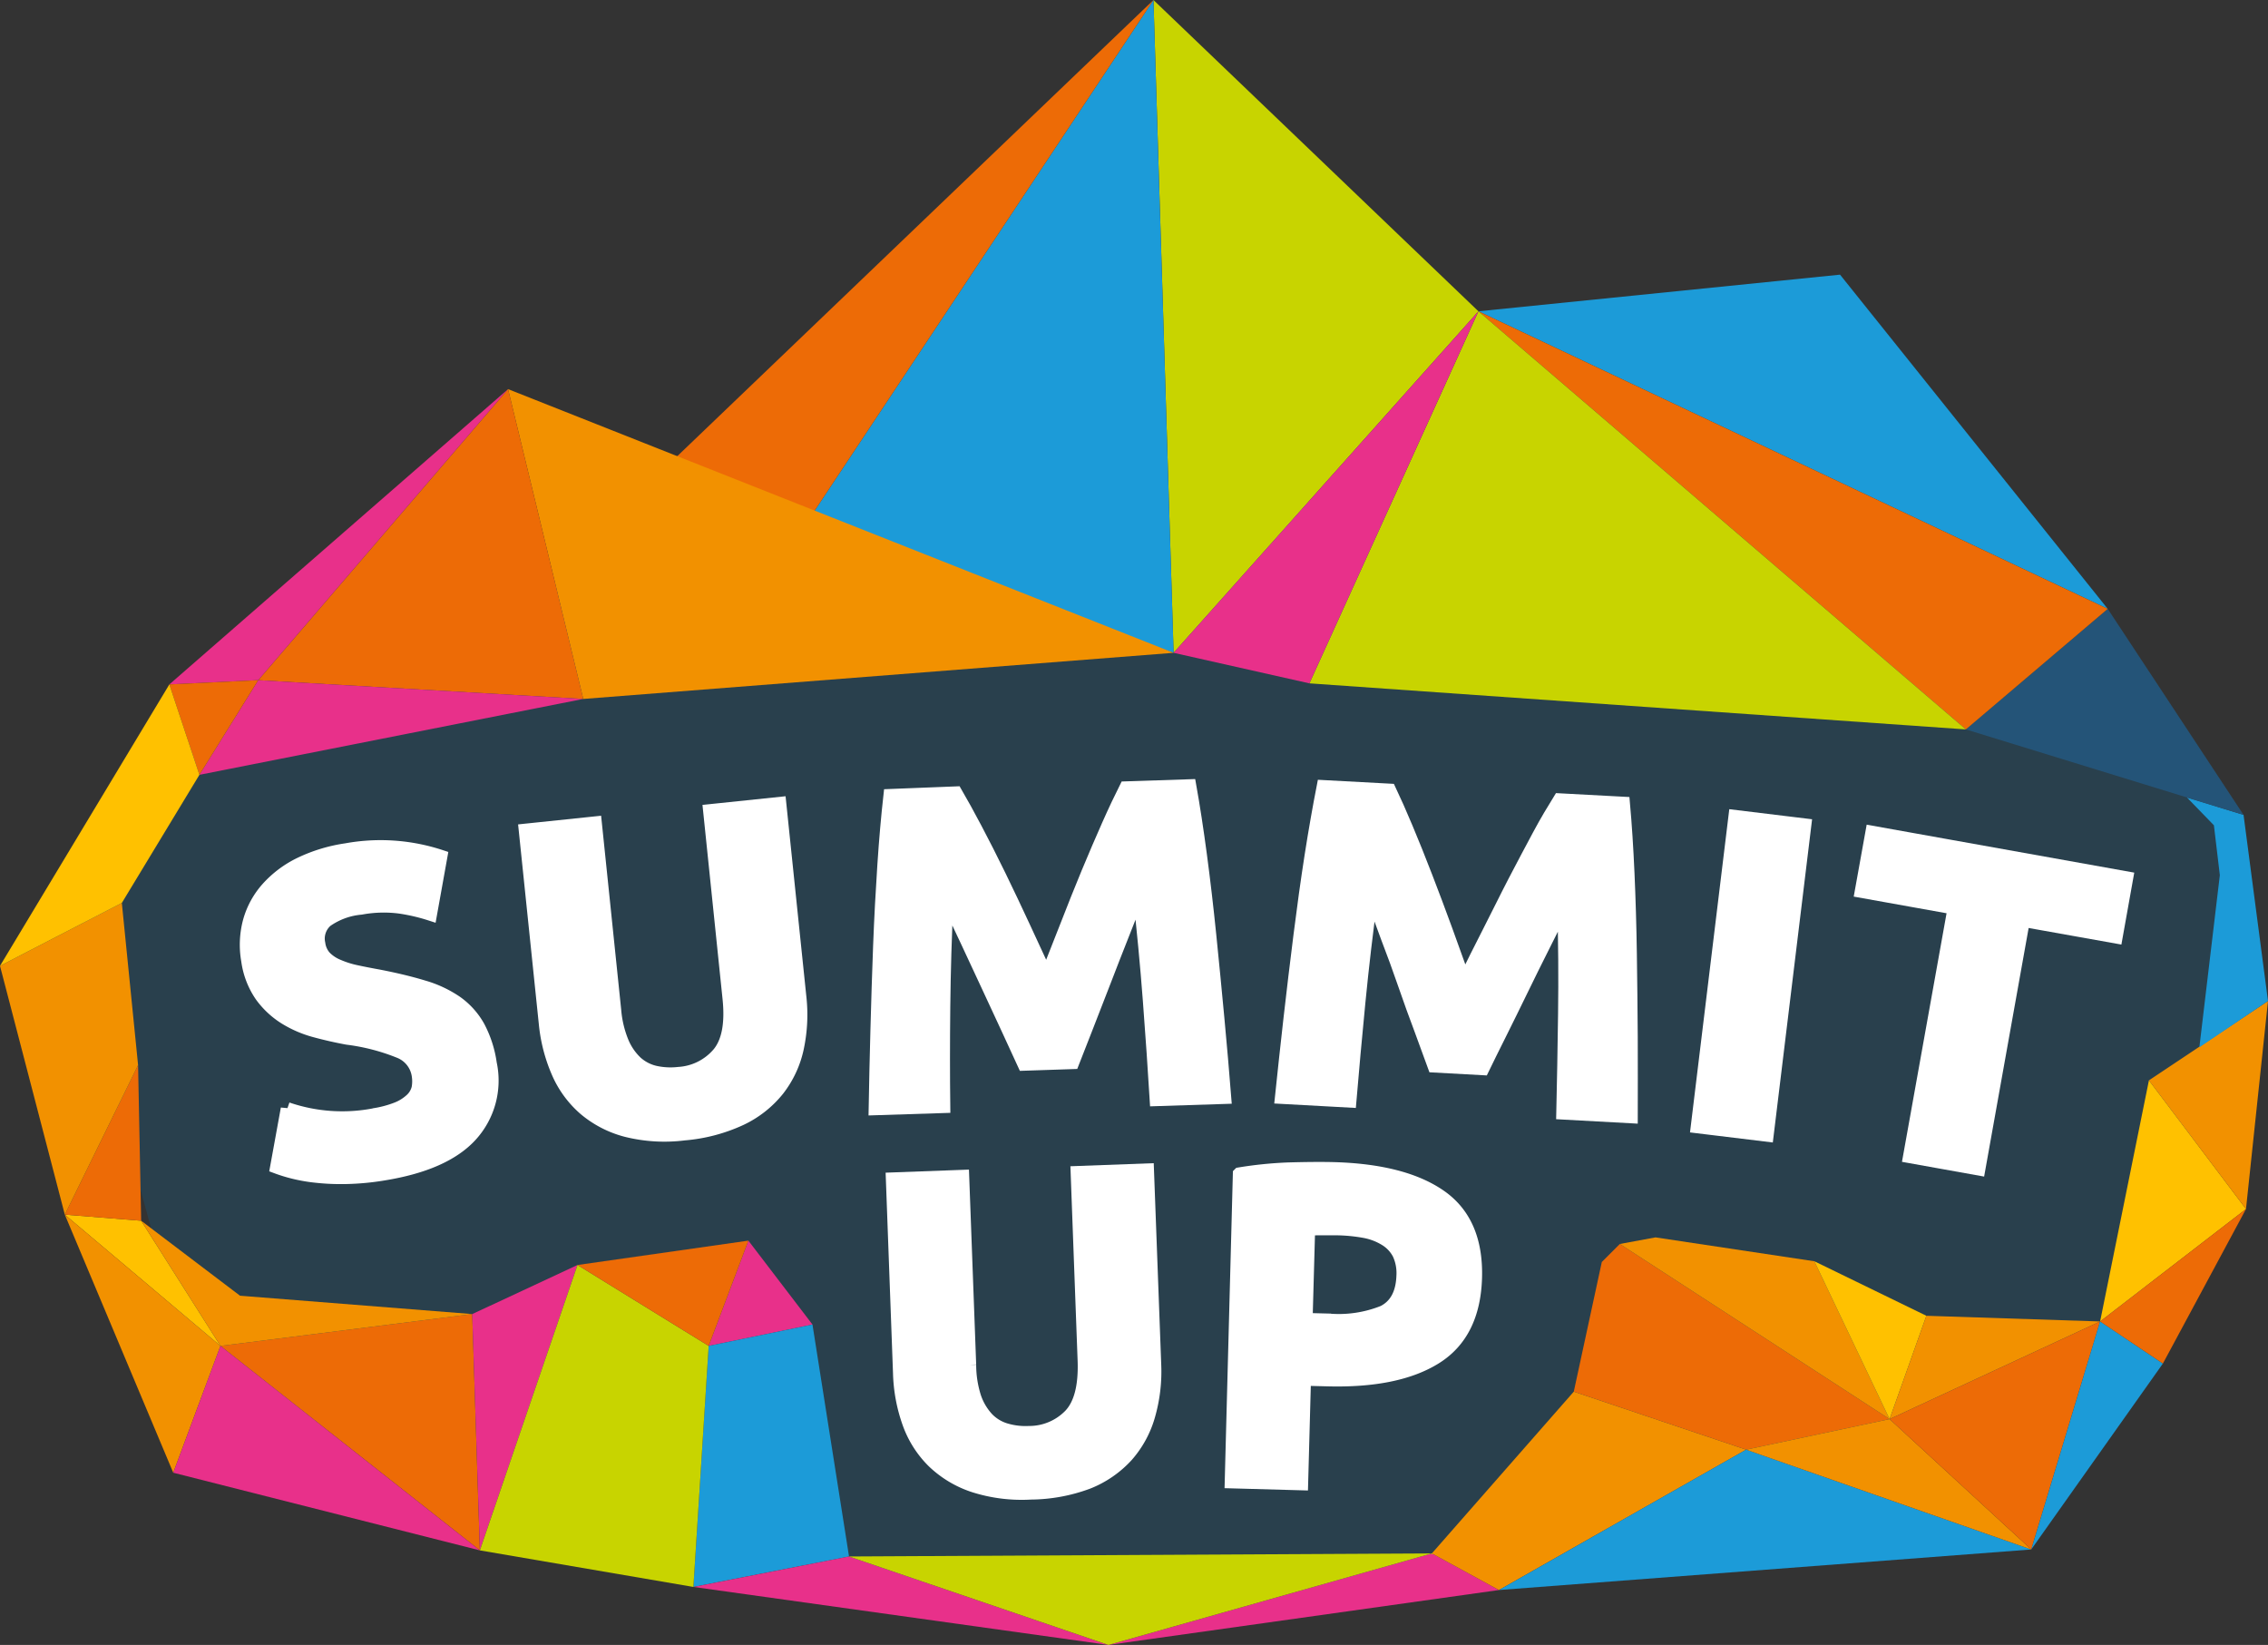 <svg xmlns="http://www.w3.org/2000/svg" xmlns:xlink="http://www.w3.org/1999/xlink" viewBox="0 0 279.23 202.49"><rect x="0" y="0" width="279.23" height="202.49" fill="#333333" stroke="none"/><defs><style>.cls-1,.cls-5{fill:none;}.cls-2{fill:#29404d;}.cls-3{clip-path:url(#clip-path);}.cls-4{fill:#fff;}.cls-5{stroke:#fff;stroke-miterlimit:10;stroke-width:1.61px;}.cls-6{fill:#e8308a;}.cls-7{fill:#1c9bd8;}.cls-8{fill:#c8d400;}.cls-9{fill:#f29100;}.cls-10{fill:#ed6b06;}.cls-11{fill:#ffc100;}.cls-12{fill:#245478;}</style><clipPath id="clip-path" transform="translate(0 0)"><rect class="cls-1" width="279.23" height="202.49"/></clipPath></defs><g id="Layer_2" data-name="Layer 2"><g id="Layer_1-2" data-name="Layer 1"><polygon class="cls-2" points="143 61 61 73 21 92 9 116 24 171 101 193 135 198 180 194 261 168 269 144 276 124 273 99 258 88 182 63 143 61"/><g class="cls-3"><path class="cls-4" d="M46,137.23a13.14,13.14,0,0,0,2.93-.78,5.63,5.63,0,0,0,1.76-1.13,2.85,2.85,0,0,0,.79-1.39,4.73,4.73,0,0,0,0-1.64,3.72,3.72,0,0,0-2.26-2.81,25.49,25.49,0,0,0-6.46-1.68c-1.31-.24-2.63-.54-4-.91a13.85,13.85,0,0,1-3.69-1.6,10.47,10.47,0,0,1-2.91-2.73,10,10,0,0,1-1.66-4.32,11.11,11.11,0,0,1,.23-4.9,10.2,10.2,0,0,1,2.21-4,13,13,0,0,1,4-3,19.53,19.53,0,0,1,5.68-1.73,23.62,23.62,0,0,1,11.66.81L53,112.54a23.19,23.19,0,0,0-3.77-.88,15.4,15.4,0,0,0-4.79.13,8.7,8.7,0,0,0-4.27,1.56,2.91,2.91,0,0,0-.92,2.82,3.06,3.06,0,0,0,.77,1.67,4.8,4.8,0,0,0,1.61,1.06,11.67,11.67,0,0,0,2.25.71c.84.18,1.75.36,2.76.54q3.14.61,5.5,1.33a14.07,14.07,0,0,1,4.05,1.9,9.24,9.24,0,0,1,2.7,3,13.69,13.69,0,0,1,1.47,4.54,10,10,0,0,1-2.4,8.85q-3.24,3.54-10.76,4.75a32,32,0,0,1-4.59.43,28.17,28.17,0,0,1-3.71-.16,19.88,19.88,0,0,1-2.84-.5,19,19,0,0,1-2-.62l1.31-7.19a20.85,20.85,0,0,0,10.7.75" transform="translate(0 0)"/><path class="cls-5" d="M46,137.23a13.14,13.14,0,0,0,2.93-.78,5.63,5.63,0,0,0,1.76-1.13,2.85,2.85,0,0,0,.79-1.39,4.73,4.73,0,0,0,0-1.64,3.72,3.72,0,0,0-2.26-2.81,25.49,25.49,0,0,0-6.46-1.68c-1.31-.24-2.63-.54-4-.91a13.85,13.85,0,0,1-3.69-1.6,10.47,10.47,0,0,1-2.91-2.73,10,10,0,0,1-1.66-4.32,11.11,11.11,0,0,1,.23-4.9,10.2,10.2,0,0,1,2.21-4,13,13,0,0,1,4-3,19.53,19.53,0,0,1,5.68-1.73,23.62,23.62,0,0,1,11.66.81L53,112.54a23.19,23.19,0,0,0-3.77-.88,15.4,15.4,0,0,0-4.79.13,8.7,8.7,0,0,0-4.27,1.56,2.91,2.91,0,0,0-.92,2.82,3.06,3.06,0,0,0,.77,1.67,4.8,4.8,0,0,0,1.61,1.06,11.67,11.67,0,0,0,2.25.71c.84.18,1.75.36,2.76.54q3.14.61,5.5,1.33a14.07,14.07,0,0,1,4.05,1.9,9.24,9.24,0,0,1,2.7,3,13.69,13.69,0,0,1,1.47,4.54,10,10,0,0,1-2.4,8.85q-3.24,3.54-10.76,4.75a32,32,0,0,1-4.59.43,28.17,28.17,0,0,1-3.71-.16,19.88,19.88,0,0,1-2.84-.5,19,19,0,0,1-2-.62l1.31-7.19a20.85,20.85,0,0,0,10.7.75Z" transform="translate(0 0)"/><path class="cls-4" d="M84.23,139.58a19.37,19.37,0,0,1-7.07-.41A13,13,0,0,1,72,136.52,12.56,12.56,0,0,1,68.69,132,19.82,19.82,0,0,1,67.14,126l-2.47-23.8,8.62-.9,2.39,23.09a13.14,13.14,0,0,0,.93,3.89,7.26,7.26,0,0,0,1.71,2.5A5.23,5.23,0,0,0,80.68,132a8.88,8.88,0,0,0,2.89.14,7,7,0,0,0,4.91-2.46q1.76-2.13,1.28-6.77L87.37,99.8,96,98.9l2.47,23.8a19.65,19.65,0,0,1-.3,6.28,12.61,12.61,0,0,1-2.37,5.13,12.91,12.91,0,0,1-4.59,3.63,20.52,20.52,0,0,1-7,1.84" transform="translate(0 0)"/><path class="cls-5" d="M84.23,139.58a19.37,19.37,0,0,1-7.07-.41A13,13,0,0,1,72,136.52,12.56,12.56,0,0,1,68.69,132,19.82,19.82,0,0,1,67.14,126l-2.47-23.8,8.62-.9,2.39,23.09a13.14,13.14,0,0,0,.93,3.89,7.26,7.26,0,0,0,1.71,2.5A5.23,5.23,0,0,0,80.68,132a8.88,8.88,0,0,0,2.89.14,7,7,0,0,0,4.91-2.46q1.76-2.13,1.28-6.77L87.37,99.8,96,98.9l2.47,23.8a19.65,19.65,0,0,1-.3,6.28,12.61,12.61,0,0,1-2.37,5.13,12.91,12.91,0,0,1-4.59,3.63A20.52,20.52,0,0,1,84.23,139.58Z" transform="translate(0 0)"/><path class="cls-4" d="M117.69,97.61q1.05,1.8,2.45,4.45t2.91,5.74c1,2.06,2,4.16,3,6.32s1.93,4.17,2.81,6.07L131.3,114c.86-2.21,1.72-4.38,2.6-6.5s1.73-4.09,2.54-5.92,1.54-3.35,2.16-4.59l7.88-.26q.68,3.81,1.31,8.54t1.15,9.85q.52,5.13,1,10.27t.84,9.7l-8.43.27q-.34-5.59-.84-12.19t-1.26-13.29c-.62,1.57-1.3,3.32-2.06,5.23s-1.5,3.82-2.24,5.74l-2.13,5.48c-.69,1.74-1.27,3.24-1.75,4.47l-6,.2q-.84-1.81-2-4.35l-2.48-5.34q-1.29-2.79-2.6-5.58l-2.4-5.09q-.33,6.73-.4,13.35t0,12.22l-8.44.27c.05-3,.13-6.28.22-9.73s.2-6.88.33-10.31.31-6.73.52-9.91.46-6,.75-8.6Z" transform="translate(0 0)"/><path class="cls-5" d="M117.69,97.61q1.05,1.8,2.45,4.45t2.91,5.74c1,2.06,2,4.16,3,6.32s1.93,4.17,2.81,6.07L131.3,114c.86-2.21,1.72-4.38,2.6-6.5s1.73-4.09,2.54-5.92,1.54-3.35,2.16-4.59l7.88-.26q.68,3.81,1.31,8.54t1.15,9.85q.52,5.13,1,10.27t.84,9.7l-8.43.27q-.34-5.59-.84-12.19t-1.26-13.29c-.62,1.57-1.3,3.32-2.06,5.23s-1.5,3.82-2.24,5.74l-2.13,5.48c-.69,1.74-1.27,3.24-1.75,4.47l-6,.2q-.84-1.81-2-4.35l-2.48-5.34q-1.29-2.79-2.6-5.58l-2.4-5.09q-.33,6.73-.4,13.35t0,12.22l-8.44.27c.05-3,.13-6.28.22-9.73s.2-6.88.33-10.31.31-6.73.52-9.91.46-6,.75-8.6Z" transform="translate(0 0)"/><path class="cls-4" d="M171.09,97.27q.9,1.89,2.06,4.65t2.41,6q1.24,3.21,2.46,6.55l2.27,6.3c.92-1.88,1.91-3.88,3-6s2.1-4.21,3.16-6.25,2.07-3.93,3-5.67,1.82-3.21,2.55-4.39l7.87.42c.23,2.57.42,5.45.56,8.62s.24,6.49.29,9.92.09,6.87.11,10.32,0,6.69,0,9.73l-8.42-.46q.13-5.61.22-12.22t-.1-13.35c-.76,1.51-1.59,3.19-2.51,5s-1.83,3.68-2.73,5.52-1.76,3.6-2.6,5.28-1.55,3.11-2.13,4.31l-6-.33-1.65-4.51q-1-2.64-2-5.54t-2.11-5.78q-1.07-2.89-1.94-5.28-.92,6.68-1.56,13.26t-1.11,12.17l-8.42-.46q.47-4.53,1.05-9.67c.39-3.43.8-6.84,1.23-10.25s.88-6.68,1.37-9.82,1-6,1.49-8.51Z" transform="translate(0 0)"/><path class="cls-5" d="M171.09,97.27q.9,1.89,2.06,4.65t2.41,6q1.24,3.21,2.46,6.55l2.27,6.3c.92-1.88,1.91-3.88,3-6s2.1-4.21,3.16-6.25,2.07-3.93,3-5.67,1.82-3.21,2.55-4.39l7.87.42c.23,2.57.42,5.45.56,8.62s.24,6.49.29,9.92.09,6.87.11,10.32,0,6.69,0,9.73l-8.42-.46q.13-5.61.22-12.22t-.1-13.35c-.76,1.51-1.59,3.19-2.51,5s-1.83,3.68-2.73,5.52-1.76,3.6-2.6,5.28-1.55,3.11-2.13,4.31l-6-.33-1.65-4.51q-1-2.64-2-5.54t-2.11-5.78q-1.07-2.89-1.94-5.28-.92,6.68-1.56,13.26t-1.11,12.17l-8.42-.46q.47-4.53,1.05-9.67c.39-3.43.8-6.84,1.23-10.25s.88-6.68,1.37-9.82,1-6,1.49-8.51Z" transform="translate(0 0)"/></g><rect class="cls-4" x="196.35" y="115.8" width="38.47" height="8.66" transform="translate(70.32 319.64) rotate(-83.07)"/><rect class="cls-5" x="196.35" y="115.8" width="38.47" height="8.66" transform="translate(70.32 319.64) rotate(-83.07)"/><polygon class="cls-4" points="261.83 108.07 260.53 115.34 249.11 113.3 243.63 143.9 235.1 142.37 240.59 111.77 229.16 109.72 230.47 102.45 261.83 108.07"/><polygon class="cls-5" points="261.83 108.07 260.53 115.34 249.11 113.3 243.63 143.9 235.1 142.37 240.59 111.77 229.16 109.72 230.47 102.45 261.83 108.07"/><g class="cls-3"><path class="cls-4" d="M126.9,183.79a19.33,19.33,0,0,1-7-.88,13.08,13.08,0,0,1-5-3,12.59,12.59,0,0,1-3-4.72,19.77,19.77,0,0,1-1.15-6.15l-.88-23.91,8.65-.32.86,23.19A13.12,13.12,0,0,0,120,172a7.34,7.34,0,0,0,1.54,2.61,5.18,5.18,0,0,0,2.28,1.39,8.58,8.58,0,0,0,2.87.34,7,7,0,0,0,5.06-2.13q1.89-2,1.73-6.68l-.86-23.19,8.65-.32.89,23.91a19.63,19.63,0,0,1-.72,6.25,12.72,12.72,0,0,1-2.7,5,12.92,12.92,0,0,1-4.82,3.32,20.56,20.56,0,0,1-7.06,1.37" transform="translate(0 0)"/><path class="cls-5" d="M126.9,183.79a19.33,19.33,0,0,1-7-.88,13.08,13.08,0,0,1-5-3,12.59,12.59,0,0,1-3-4.72,19.77,19.77,0,0,1-1.15-6.15l-.88-23.91,8.65-.32.86,23.19A13.12,13.12,0,0,0,120,172a7.34,7.34,0,0,0,1.54,2.61,5.18,5.18,0,0,0,2.28,1.39,8.58,8.58,0,0,0,2.87.34,7,7,0,0,0,5.06-2.13q1.89-2,1.73-6.68l-.86-23.19,8.65-.32.89,23.91a19.63,19.63,0,0,1-.72,6.25,12.72,12.72,0,0,1-2.7,5,12.92,12.92,0,0,1-4.82,3.32A20.56,20.56,0,0,1,126.9,183.79Z" transform="translate(0 0)"/><path class="cls-4" d="M164.55,151.26q-.95,0-1.86,0c-.61,0-1.14,0-1.58.07l-.31,11.1,2.72.07a14.76,14.76,0,0,0,6.8-1c1.54-.78,2.34-2.27,2.41-4.49a5.68,5.68,0,0,0-.51-2.68,4.5,4.5,0,0,0-1.62-1.74,7.51,7.51,0,0,0-2.61-1,20.87,20.87,0,0,0-3.44-.34m-.35-7.4q8.6.24,13.12,3.39t4.34,10q-.19,6.93-4.94,9.89t-13.4,2.71l-2.72-.07-.35,12.87-8.66-.24,1-37.9a48.67,48.67,0,0,1,6-.61c2.12-.09,4-.11,5.56-.07" transform="translate(0 0)"/><path class="cls-5" d="M164.55,151.26q-.95,0-1.86,0c-.61,0-1.14,0-1.58.07l-.31,11.1,2.72.07a14.76,14.76,0,0,0,6.8-1c1.54-.78,2.34-2.27,2.41-4.49a5.68,5.68,0,0,0-.51-2.68,4.5,4.5,0,0,0-1.62-1.74,7.51,7.51,0,0,0-2.61-1A20.87,20.87,0,0,0,164.55,151.26Zm-.35-7.4q8.6.24,13.12,3.39t4.34,10q-.19,6.93-4.94,9.89t-13.4,2.71l-2.72-.07-.35,12.87-8.66-.24,1-37.9a48.67,48.67,0,0,1,6-.61C160.76,143.84,162.61,143.82,164.2,143.86Z" transform="translate(0 0)"/></g><polygon class="cls-6" points="92.14 152.72 87.25 165.68 100.03 163.05 92.14 152.72"/><polygon class="cls-7" points="100.03 163.05 104.53 191.6 85.37 195.35 87.25 165.68 100.03 163.05"/><polygon class="cls-6" points="85.37 195.35 136.47 202.49 104.53 191.6 85.37 195.35"/><polygon class="cls-6" points="136.47 202.49 184.55 195.73 176.29 191.22 136.47 202.49"/><polygon class="cls-8" points="104.53 191.6 136.47 202.49 176.29 191.22 104.53 191.6"/><polygon class="cls-9" points="176.29 191.22 193.76 171.31 214.98 178.45 184.55 195.73 176.29 191.22"/><polygon class="cls-10" points="232.64 174.69 214.98 178.45 193.76 171.31 197.21 155.35 199.43 153.13 232.64 174.69"/><polygon class="cls-9" points="199.43 153.13 232.64 174.69 223.38 155.26 203.82 152.32 199.43 153.13"/><polygon class="cls-11" points="223.38 155.26 237.17 161.97 232.64 174.69 223.38 155.26"/><polygon class="cls-9" points="232.64 174.69 258.56 162.67 237.17 161.97 232.64 174.69"/><polygon class="cls-11" points="258.56 162.67 264.57 132.99 276.52 148.83 258.56 162.67"/><polygon class="cls-9" points="264.57 132.99 276.52 148.83 279.23 123.22 264.57 132.99"/><polygon class="cls-7" points="272.57 101.59 273.3 107.73 270.78 128.92 279.23 123.22 276.22 100.31 269.26 98.18 272.57 101.59"/><polygon class="cls-12" points="276.22 100.31 259.5 74.95 242.03 89.79 276.22 100.31"/><polygon class="cls-7" points="259.5 74.95 226.54 33.81 182.02 38.32 259.5 74.95"/><polygon class="cls-10" points="259.5 74.95 242.03 89.79 182.02 38.32 259.5 74.95"/><polygon class="cls-8" points="242.03 89.79 161.21 84.12 182.02 38.32 242.03 89.79"/><polygon class="cls-8" points="142.01 0 144.49 80.36 182.02 38.32 142.01 0"/><polygon class="cls-6" points="182.02 38.32 144.49 80.36 161.21 84.12 182.02 38.32"/><polygon class="cls-7" points="142.01 0 99.17 64.56 144.49 80.36 142.01 0"/><polygon class="cls-10" points="82.51 56.99 99.17 64.56 142.01 0 82.51 56.99"/><polygon class="cls-9" points="62.55 47.9 144.49 80.36 71.81 86.04 62.55 47.9"/><polygon class="cls-10" points="62.55 47.9 31.79 83.73 71.81 86.04 62.55 47.9"/><polygon class="cls-6" points="71.81 86.04 24.55 95.38 31.79 83.73 71.81 86.04"/><polygon class="cls-6" points="62.55 47.9 20.85 84.25 31.79 83.73 62.55 47.9"/><polygon class="cls-10" points="20.85 84.25 24.55 95.38 31.79 83.73 20.85 84.25"/><polygon class="cls-10" points="58.14 161.76 59.08 190.85 27.14 165.68 58.14 161.76"/><polygon class="cls-11" points="17.38 150.27 27.14 165.68 7.98 149.52 17.38 150.27"/><polygon class="cls-10" points="17 131.11 17.38 150.27 7.98 149.52 17 131.11"/><polygon class="cls-9" points="0 118.9 7.98 149.52 17 131.11 15 111.15 0 118.9"/><polygon class="cls-11" points="0 118.9 15 111.15 24.55 95.38 20.85 84.25 0 118.9"/><polygon class="cls-6" points="58.14 161.76 71.1 155.72 59.08 190.85 58.14 161.76"/><polygon class="cls-8" points="71.1 155.72 59.08 190.85 85.37 195.35 87.25 165.68 71.1 155.72"/><polygon class="cls-10" points="71.1 155.72 92.14 152.72 87.25 165.68 71.1 155.72"/><polygon class="cls-9" points="17.38 150.27 29.55 159.5 58.14 161.76 27.14 165.68 17.38 150.27"/><polygon class="cls-9" points="7.98 149.52 21.33 181.29 27.14 165.68 7.98 149.52"/><polygon class="cls-6" points="59.08 190.85 21.33 181.29 27.14 165.68 59.08 190.85"/><polygon class="cls-7" points="184.55 195.73 250.08 190.74 214.98 178.45 184.55 195.73"/><polygon class="cls-9" points="250.08 190.74 232.64 174.69 214.98 178.45 250.08 190.74"/><polygon class="cls-10" points="250.08 190.74 258.56 162.67 232.64 174.69 250.08 190.74"/><polygon class="cls-7" points="250.08 190.74 266.29 167.85 258.56 162.67 250.08 190.74"/><polygon class="cls-10" points="276.52 148.83 266.29 167.85 258.56 162.67 276.52 148.83"/></g></g></svg>